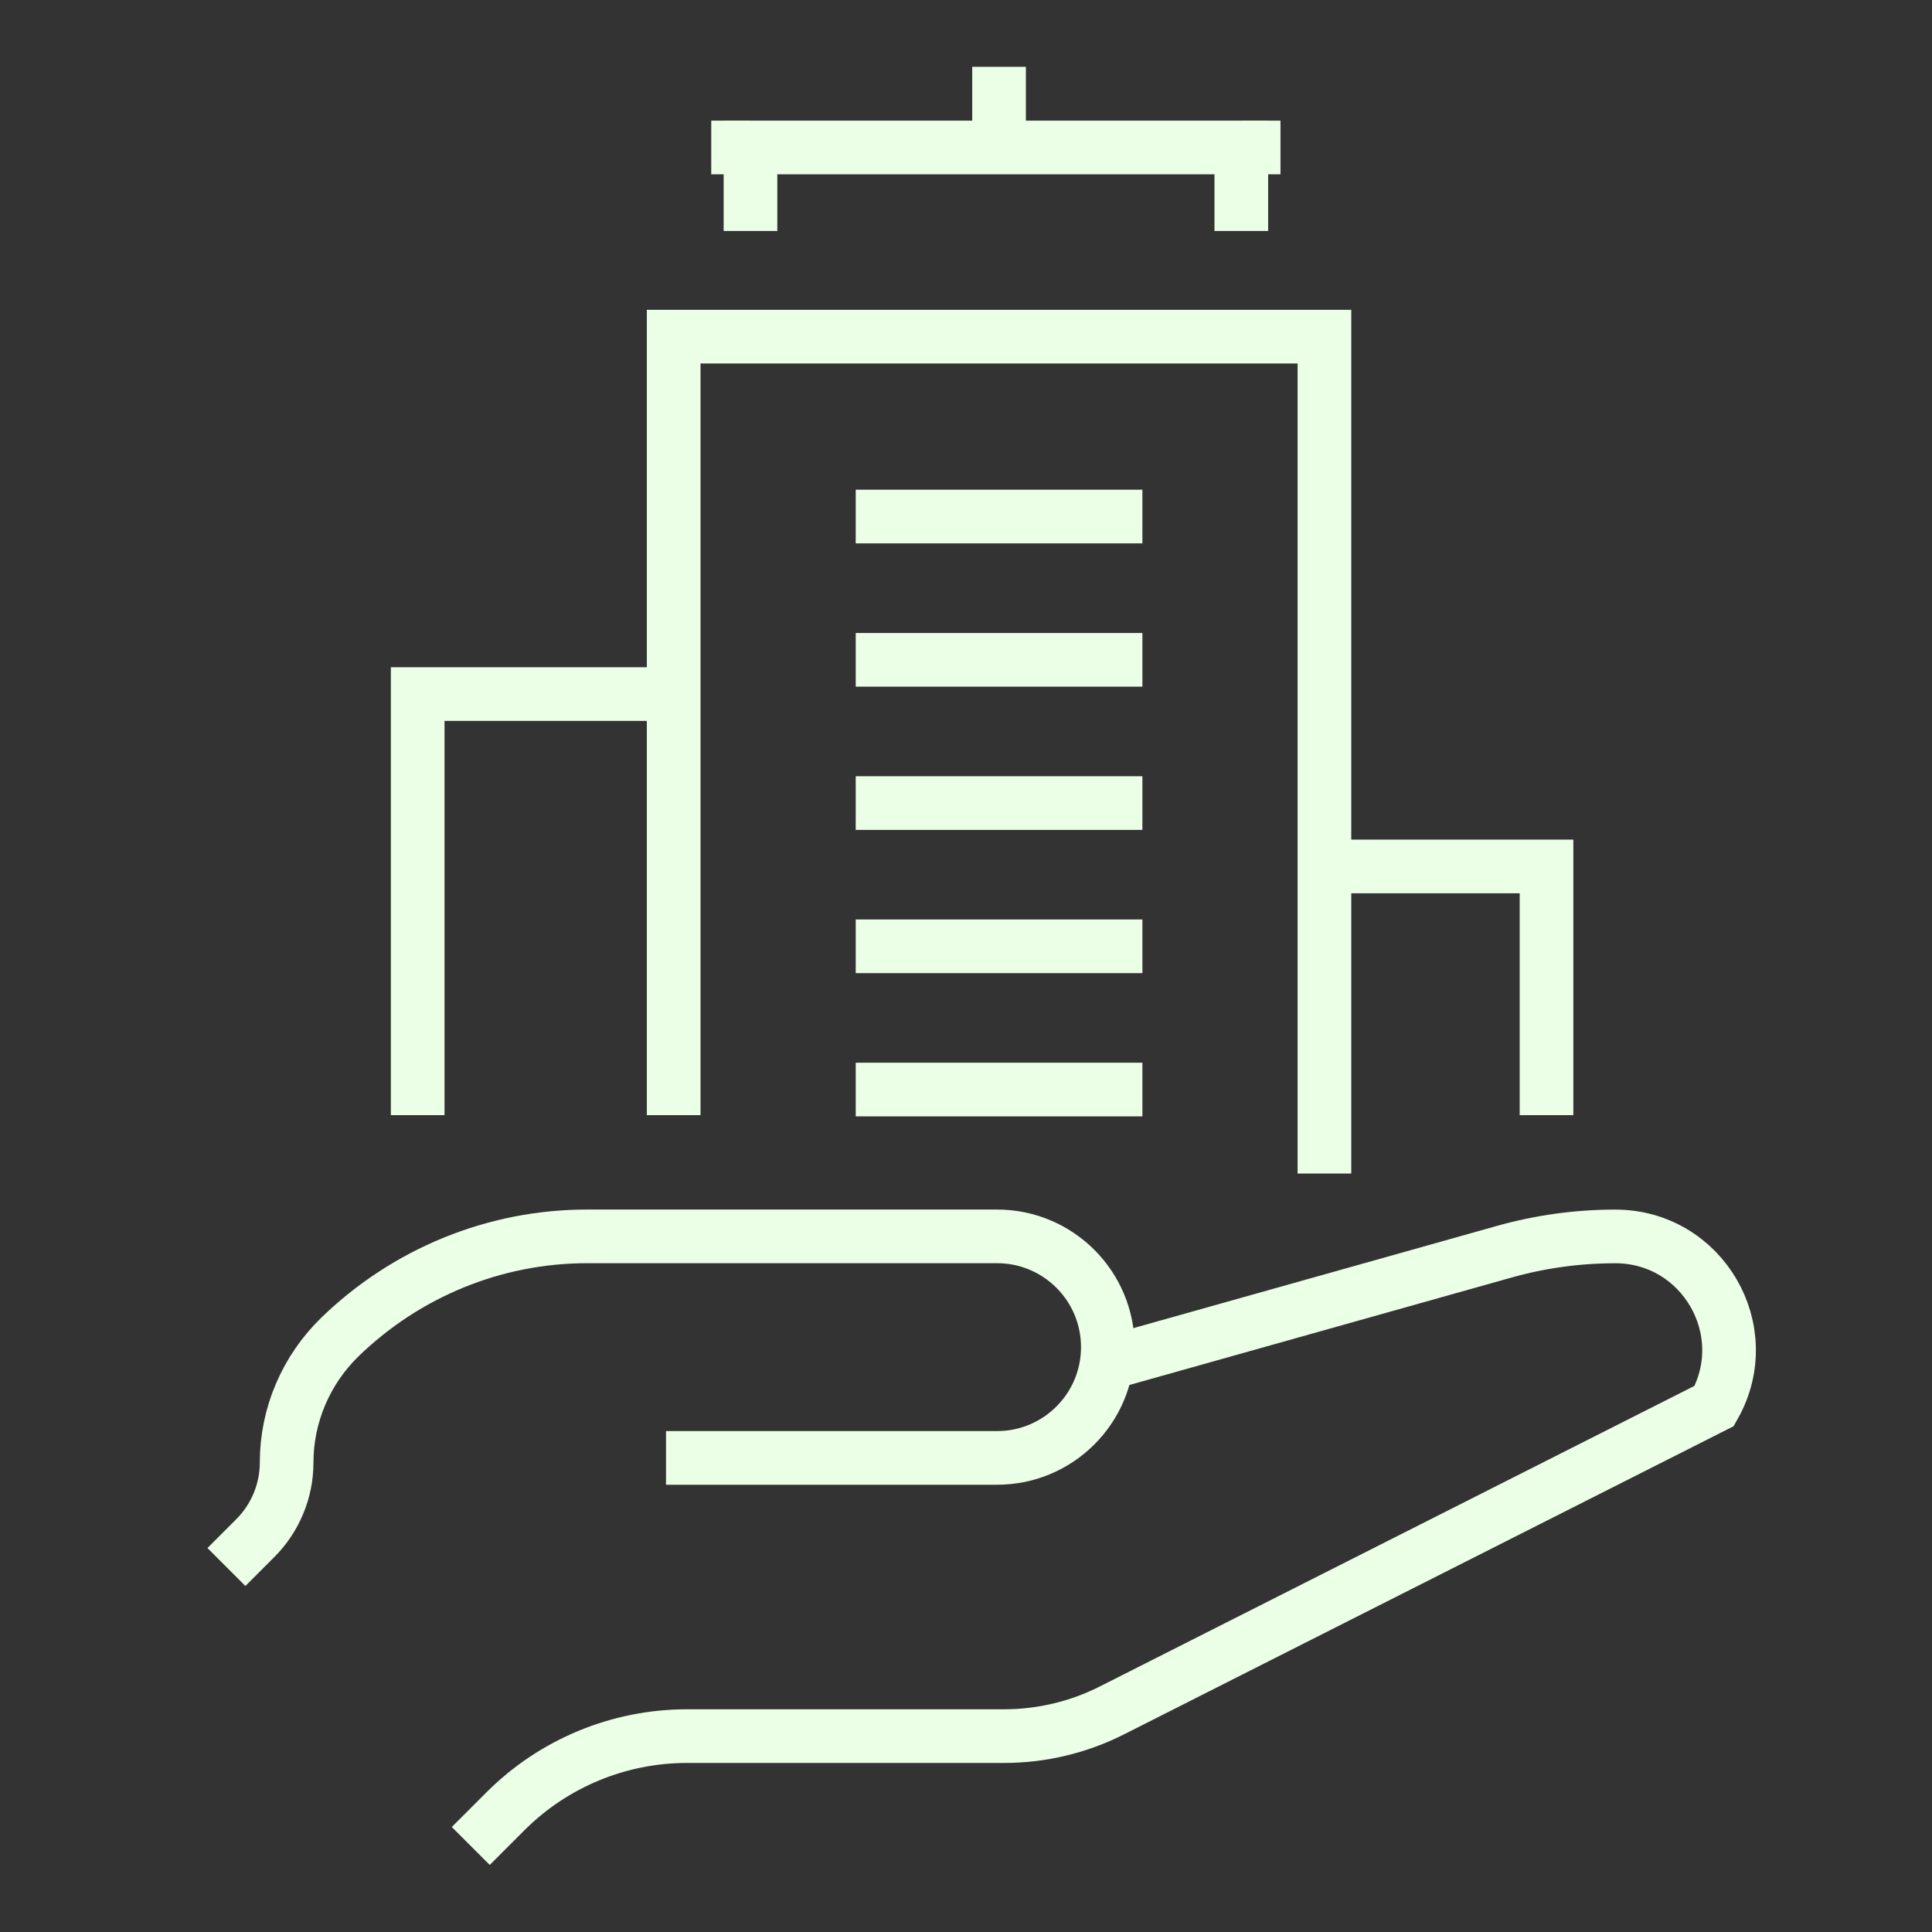<svg viewBox="0 0 36 36" xmlns="http://www.w3.org/2000/svg" id="Layer_1">
  <rect x="0" y="0" width="36" height="36" fill="#333333" stroke="none"/>
  <polyline style="fill: none; stroke: #ebfee6; stroke-miterlimit: 10;" points="24.679 21.867 24.679 6.273 12.553 6.273 12.553 20.779"></polyline>
  <polyline style="fill: none; stroke: #ebfee6; stroke-miterlimit: 10;" points="24.679 16.145 28.817 16.145 28.817 20.779"></polyline>
  <polyline style="fill: none; stroke: #ebfee6; stroke-miterlimit: 10;" points="7.783 20.779 7.783 12.933 12.553 12.933"></polyline>
  <polyline style="fill: none; stroke: #ebfee6; stroke-miterlimit: 10;" points="23.13 4.304 23.13 2.748 13.984 2.748 13.984 4.304"></polyline>
  <line style="fill: none; stroke: #ebfee6; stroke-miterlimit: 10;" y2="9.625" x2="21.287" y1="9.625" x1="15.945"></line>
  <line style="fill: none; stroke: #ebfee6; stroke-miterlimit: 10;" y2="12.295" x2="21.287" y1="12.295" x1="15.945"></line>
  <line style="fill: none; stroke: #ebfee6; stroke-miterlimit: 10;" y2="14.964" x2="21.287" y1="14.964" x1="15.945"></line>
  <line style="fill: none; stroke: #ebfee6; stroke-miterlimit: 10;" y2="17.633" x2="21.287" y1="17.633" x1="15.945"></line>
  <line style="fill: none; stroke: #ebfee6; stroke-miterlimit: 10;" y2="20.302" x2="21.287" y1="20.302" x1="15.945"></line>
  <line style="fill: none; stroke: #ebfee6; stroke-miterlimit: 10;" y2="2.748" x2="13.984" y1="2.748" x1="13.253"></line>
  <line style="fill: none; stroke: #ebfee6; stroke-miterlimit: 10;" y2="2.748" x2="23.86" y1="2.748" x1="23.13"></line>
  <line style="fill: none; stroke: #ebfee6; stroke-miterlimit: 10;" y2="1.245" x2="18.616" y1="2.748" x1="18.616"></line>
  <path style="fill: none; stroke: #ebfee6; stroke-miterlimit: 10;" d="M8.772,34.397l.646-.646c.897-.897,2.114-1.401,3.383-1.401h5.909c.698,0,1.386-.164,2.009-.479l11.223-5.673c.797-1.412-.223-3.159-1.844-3.159-.701,0-1.398.096-2.072.286l-7.405,2.082"></path>
  <path style="fill: none; stroke: #ebfee6; stroke-miterlimit: 10;" d="M4.219,29.199l.537-.537c.374-.374.585-.882.585-1.411,0-.884.363-1.728.998-2.343,1.234-1.194,2.879-1.87,4.597-1.87h7.643c1.14,0,2.064.924,2.064,2.064s-.924,2.064-2.064,2.064h-6.169"></path>
</svg>